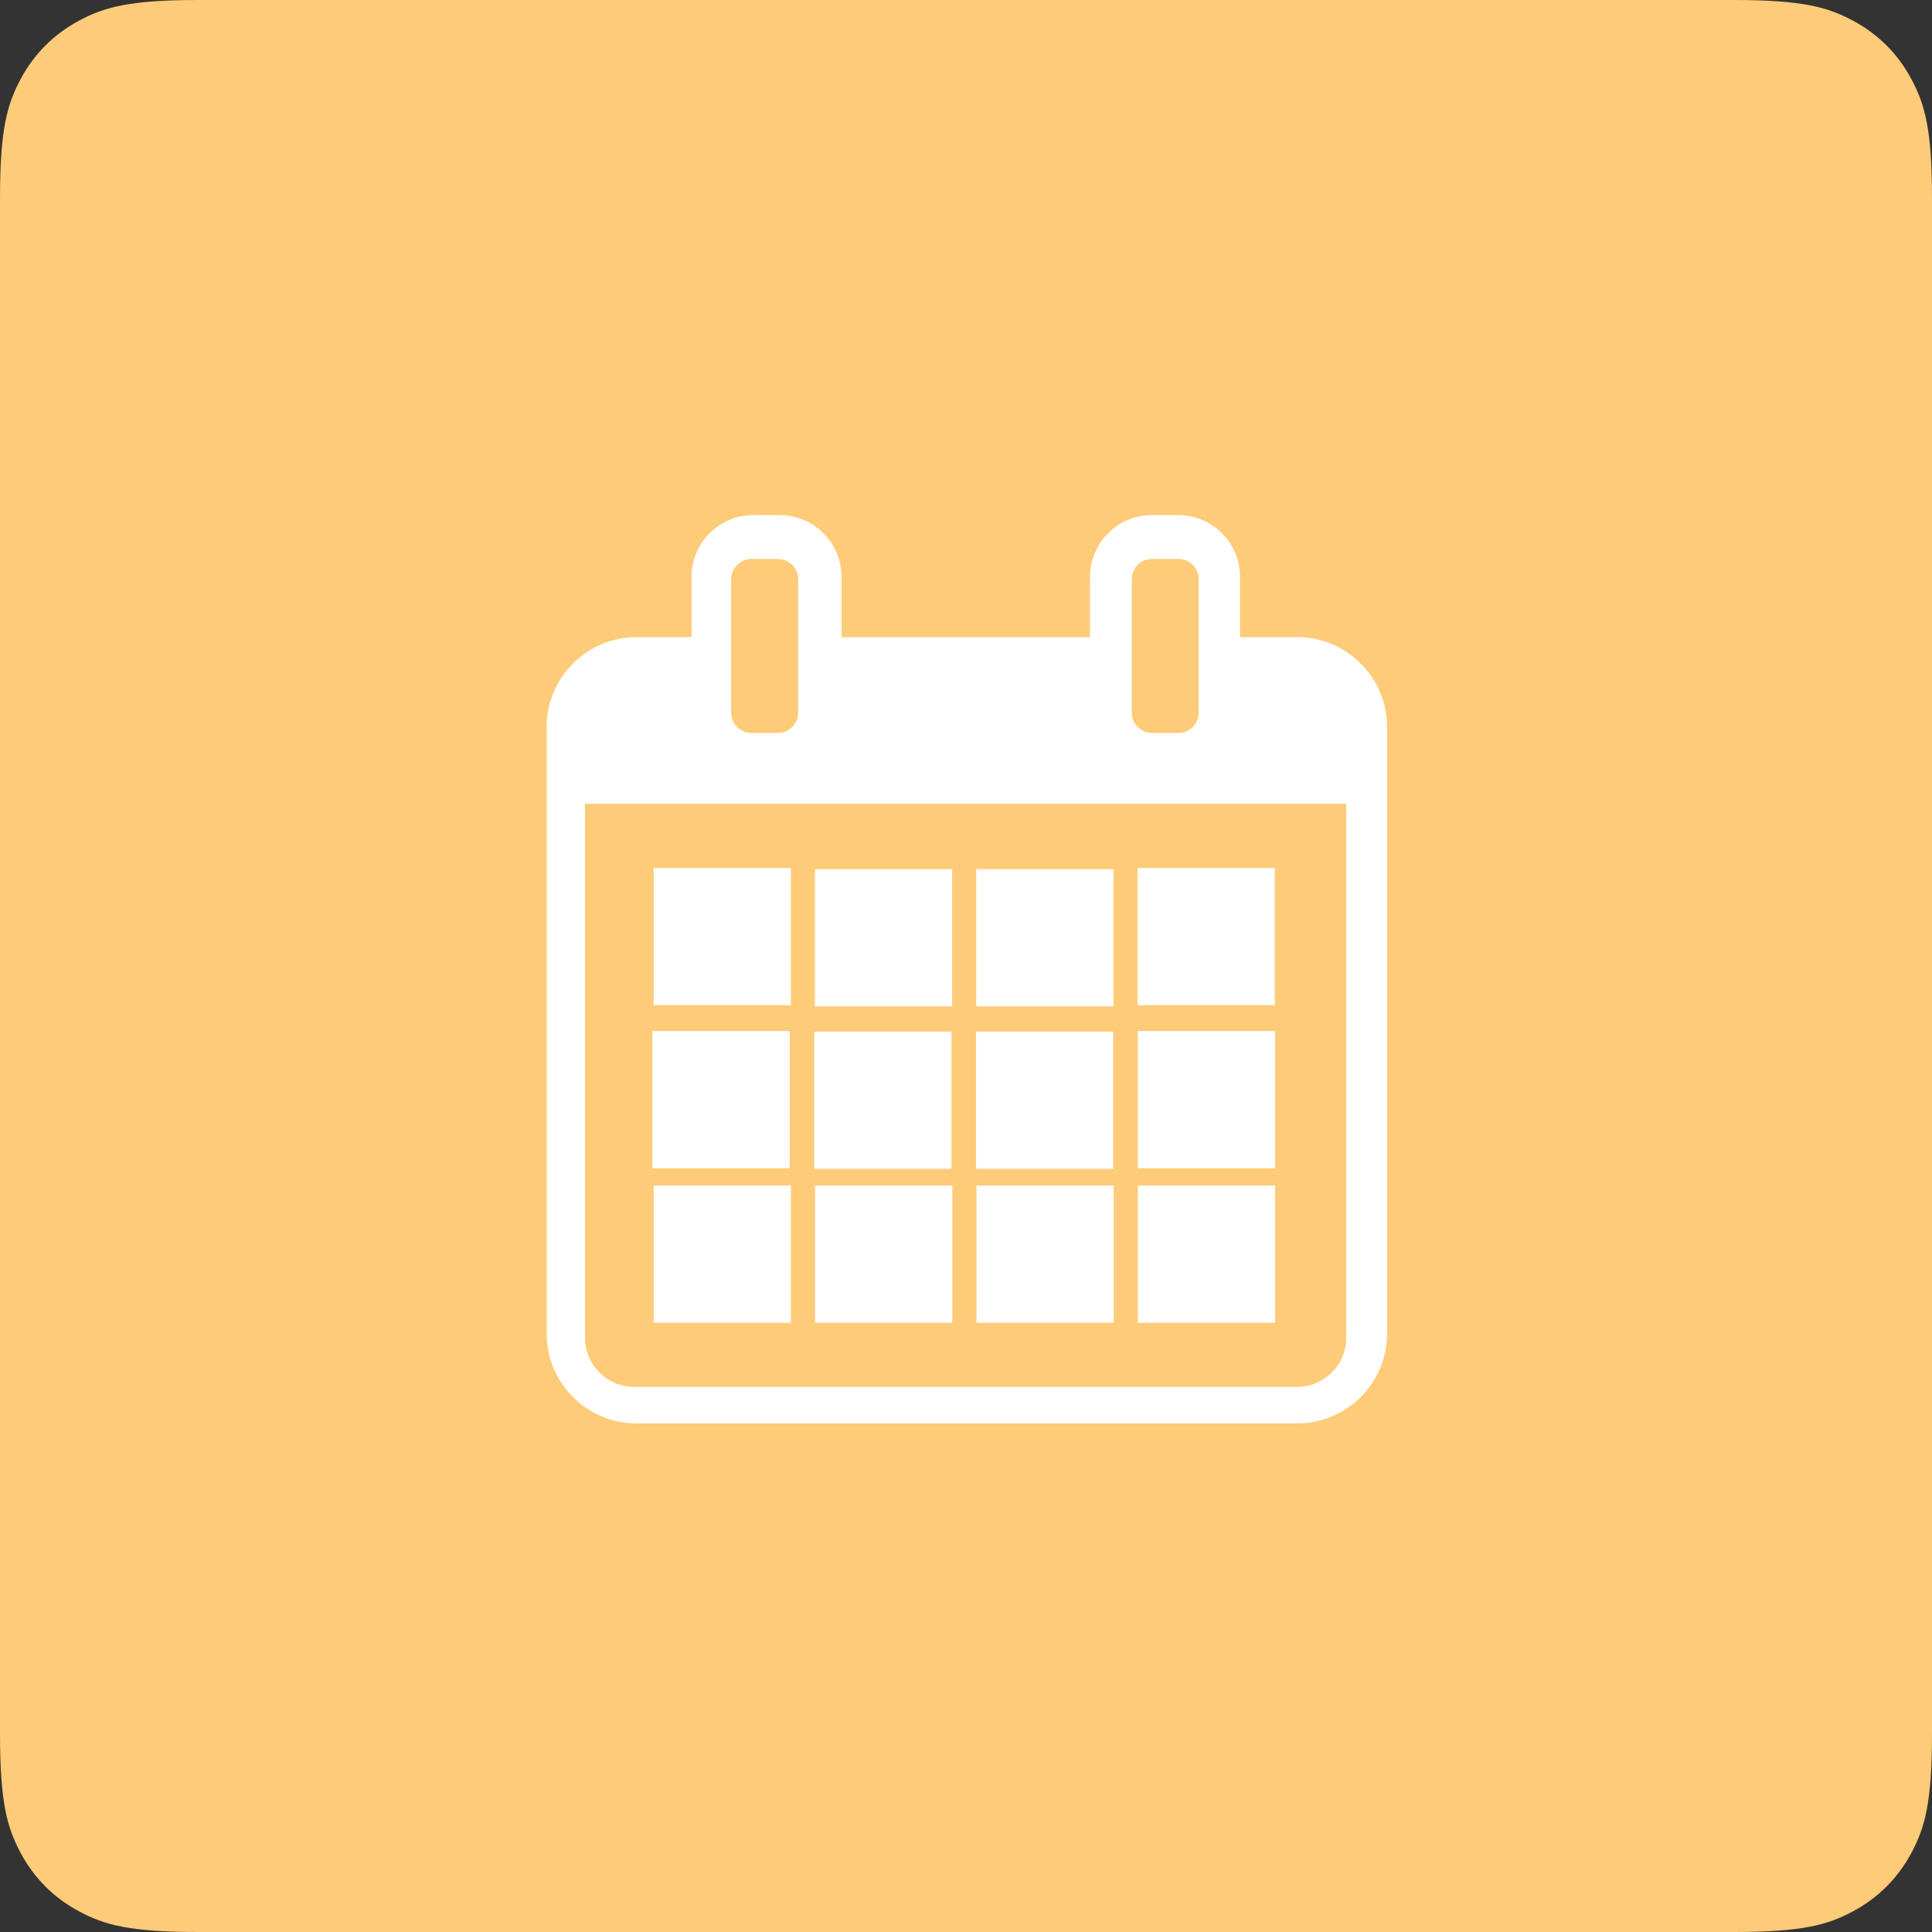 <?xml version="1.0" encoding="UTF-8"?>
<svg width="50px" height="50px" viewBox="0 0 50 50" version="1.1" xmlns="http://www.w3.org/2000/svg" xmlns:xlink="http://www.w3.org/1999/xlink">
    <rect x="0" y="0" width="50" height="50" fill="#333333" stroke="none"/>
    <!-- Generator: Sketch 55 (78076) - https://sketchapp.com -->
    <title>33</title>
    <desc>Created with Sketch.</desc>
    <g id="功能介绍icon-" stroke="none" stroke-width="1" fill="none" fill-rule="evenodd">
        <g id="画板" transform="translate(-466, -228)">
            <g id="33" transform="translate(466, 228)">
                <path d="M5.128,-2.07168062e-16 L44.872,2.07168062e-16 C46.655,-1.2037061e-16 47.302,0.186 47.954,0.534 C48.606,0.883 49.117,1.394 49.466,2.046 C49.814,2.698 50,3.345 50,5.128 L50,44.872 C50,46.655 49.814,47.302 49.466,47.954 C49.117,48.606 48.606,49.117 47.954,49.466 C47.302,49.814 46.655,50 44.872,50 L5.128,50 C3.345,50 2.698,49.814 2.046,49.466 C1.394,49.117 0.883,48.606 0.534,47.954 C0.186,47.302 8.02470732e-17,46.655 -1.38112041e-16,44.872 L1.38112041e-16,5.128 C-8.02470732e-17,3.345 0.186,2.698 0.534,2.046 C0.883,1.394 1.394,0.883 2.046,0.534 C2.698,0.186 3.345,1.2037061e-16 5.128,-2.07168062e-16 Z" id="矩形备份-49" fill="#FECB78"></path>
                <g id="课表" transform="translate(14, 13)" fill="#FFFFFF" fill-rule="nonzero">
                    <path d="M2.917,9.461 L6.469,9.461 L6.469,13.013 L2.917,13.013 L2.917,9.461 Z M7.091,9.492 L10.643,9.492 L10.643,13.044 L7.091,13.044 L7.091,9.492 Z M11.265,9.492 L14.817,9.492 L14.817,13.044 L11.265,13.044 L11.265,9.492 Z M15.439,9.461 L18.991,9.461 L18.991,13.013 L15.439,13.013 L15.439,9.461 Z M2.884,13.682 L6.436,13.682 L6.436,17.235 L2.884,17.235 L2.884,13.682 L2.884,13.682 Z M7.072,13.698 L10.624,13.698 L10.624,17.25 L7.072,17.25 L7.072,13.698 L7.072,13.698 Z M11.259,13.698 L14.811,13.698 L14.811,17.25 L11.259,17.25 L11.259,13.698 L11.259,13.698 Z M15.447,13.682 L18.999,13.682 L18.999,17.235 L15.447,17.235 L15.447,13.682 L15.447,13.682 Z M2.917,17.681 L6.469,17.681 L6.469,21.233 L2.917,21.233 L2.917,17.681 L2.917,17.681 Z M7.094,17.681 L10.646,17.681 L10.646,21.233 L7.094,21.233 L7.094,17.681 L7.094,17.681 Z M11.271,17.681 L14.823,17.681 L14.823,21.233 L11.271,21.233 L11.271,17.681 L11.271,17.681 Z M15.447,17.681 L18.999,17.681 L18.999,21.233 L15.447,21.233 L15.447,17.681 L15.447,17.681 Z" id="形状"></path>
                    <path d="M19.571,3.489 L18.092,3.489 L18.092,1.93 C18.092,1.049 17.374,0.331 16.493,0.331 L15.808,0.331 C14.926,0.331 14.209,1.049 14.209,1.93 L14.209,3.489 L7.779,3.489 L7.779,1.93 C7.779,1.049 7.062,0.331 6.181,0.331 L5.495,0.331 C4.614,0.331 3.897,1.049 3.897,1.93 L3.897,3.489 L2.474,3.489 C1.191,3.489 0.147,4.533 0.147,5.816 L0.147,21.511 C0.147,22.794 1.191,23.838 2.474,23.838 L19.571,23.838 C20.854,23.838 21.898,22.794 21.898,21.511 L21.898,5.816 C21.898,4.533 20.854,3.489 19.571,3.489 Z M15.29,1.99 L15.29,1.99 C15.29,1.701 15.524,1.467 15.814,1.466 L16.499,1.466 L16.499,1.466 C16.788,1.467 17.023,1.701 17.023,1.99 L17.023,5.445 L17.023,5.445 C17.023,5.734 16.788,5.969 16.499,5.969 L15.814,5.969 L15.814,5.969 C15.524,5.969 15.29,5.734 15.29,5.445 L15.29,1.99 L15.29,1.99 Z M4.923,1.99 L4.923,1.99 C4.923,1.701 5.158,1.467 5.447,1.466 L6.132,1.466 L6.132,1.466 C6.422,1.467 6.656,1.701 6.656,1.99 L6.656,5.445 L6.656,5.445 C6.656,5.734 6.422,5.969 6.132,5.969 L5.447,5.969 L5.447,5.969 C5.158,5.969 4.923,5.734 4.923,5.445 L4.923,1.99 L4.923,1.99 Z M20.841,21.621 L20.841,21.621 C20.841,22.324 20.271,22.893 19.568,22.893 L2.413,22.893 L2.413,22.893 C1.71,22.893 1.14,22.324 1.14,21.621 L1.14,7.8 L20.841,7.8 L20.841,21.621 L20.841,21.621 Z" id="形状"></path>
                </g>
            </g>
        </g>
    </g>
</svg>